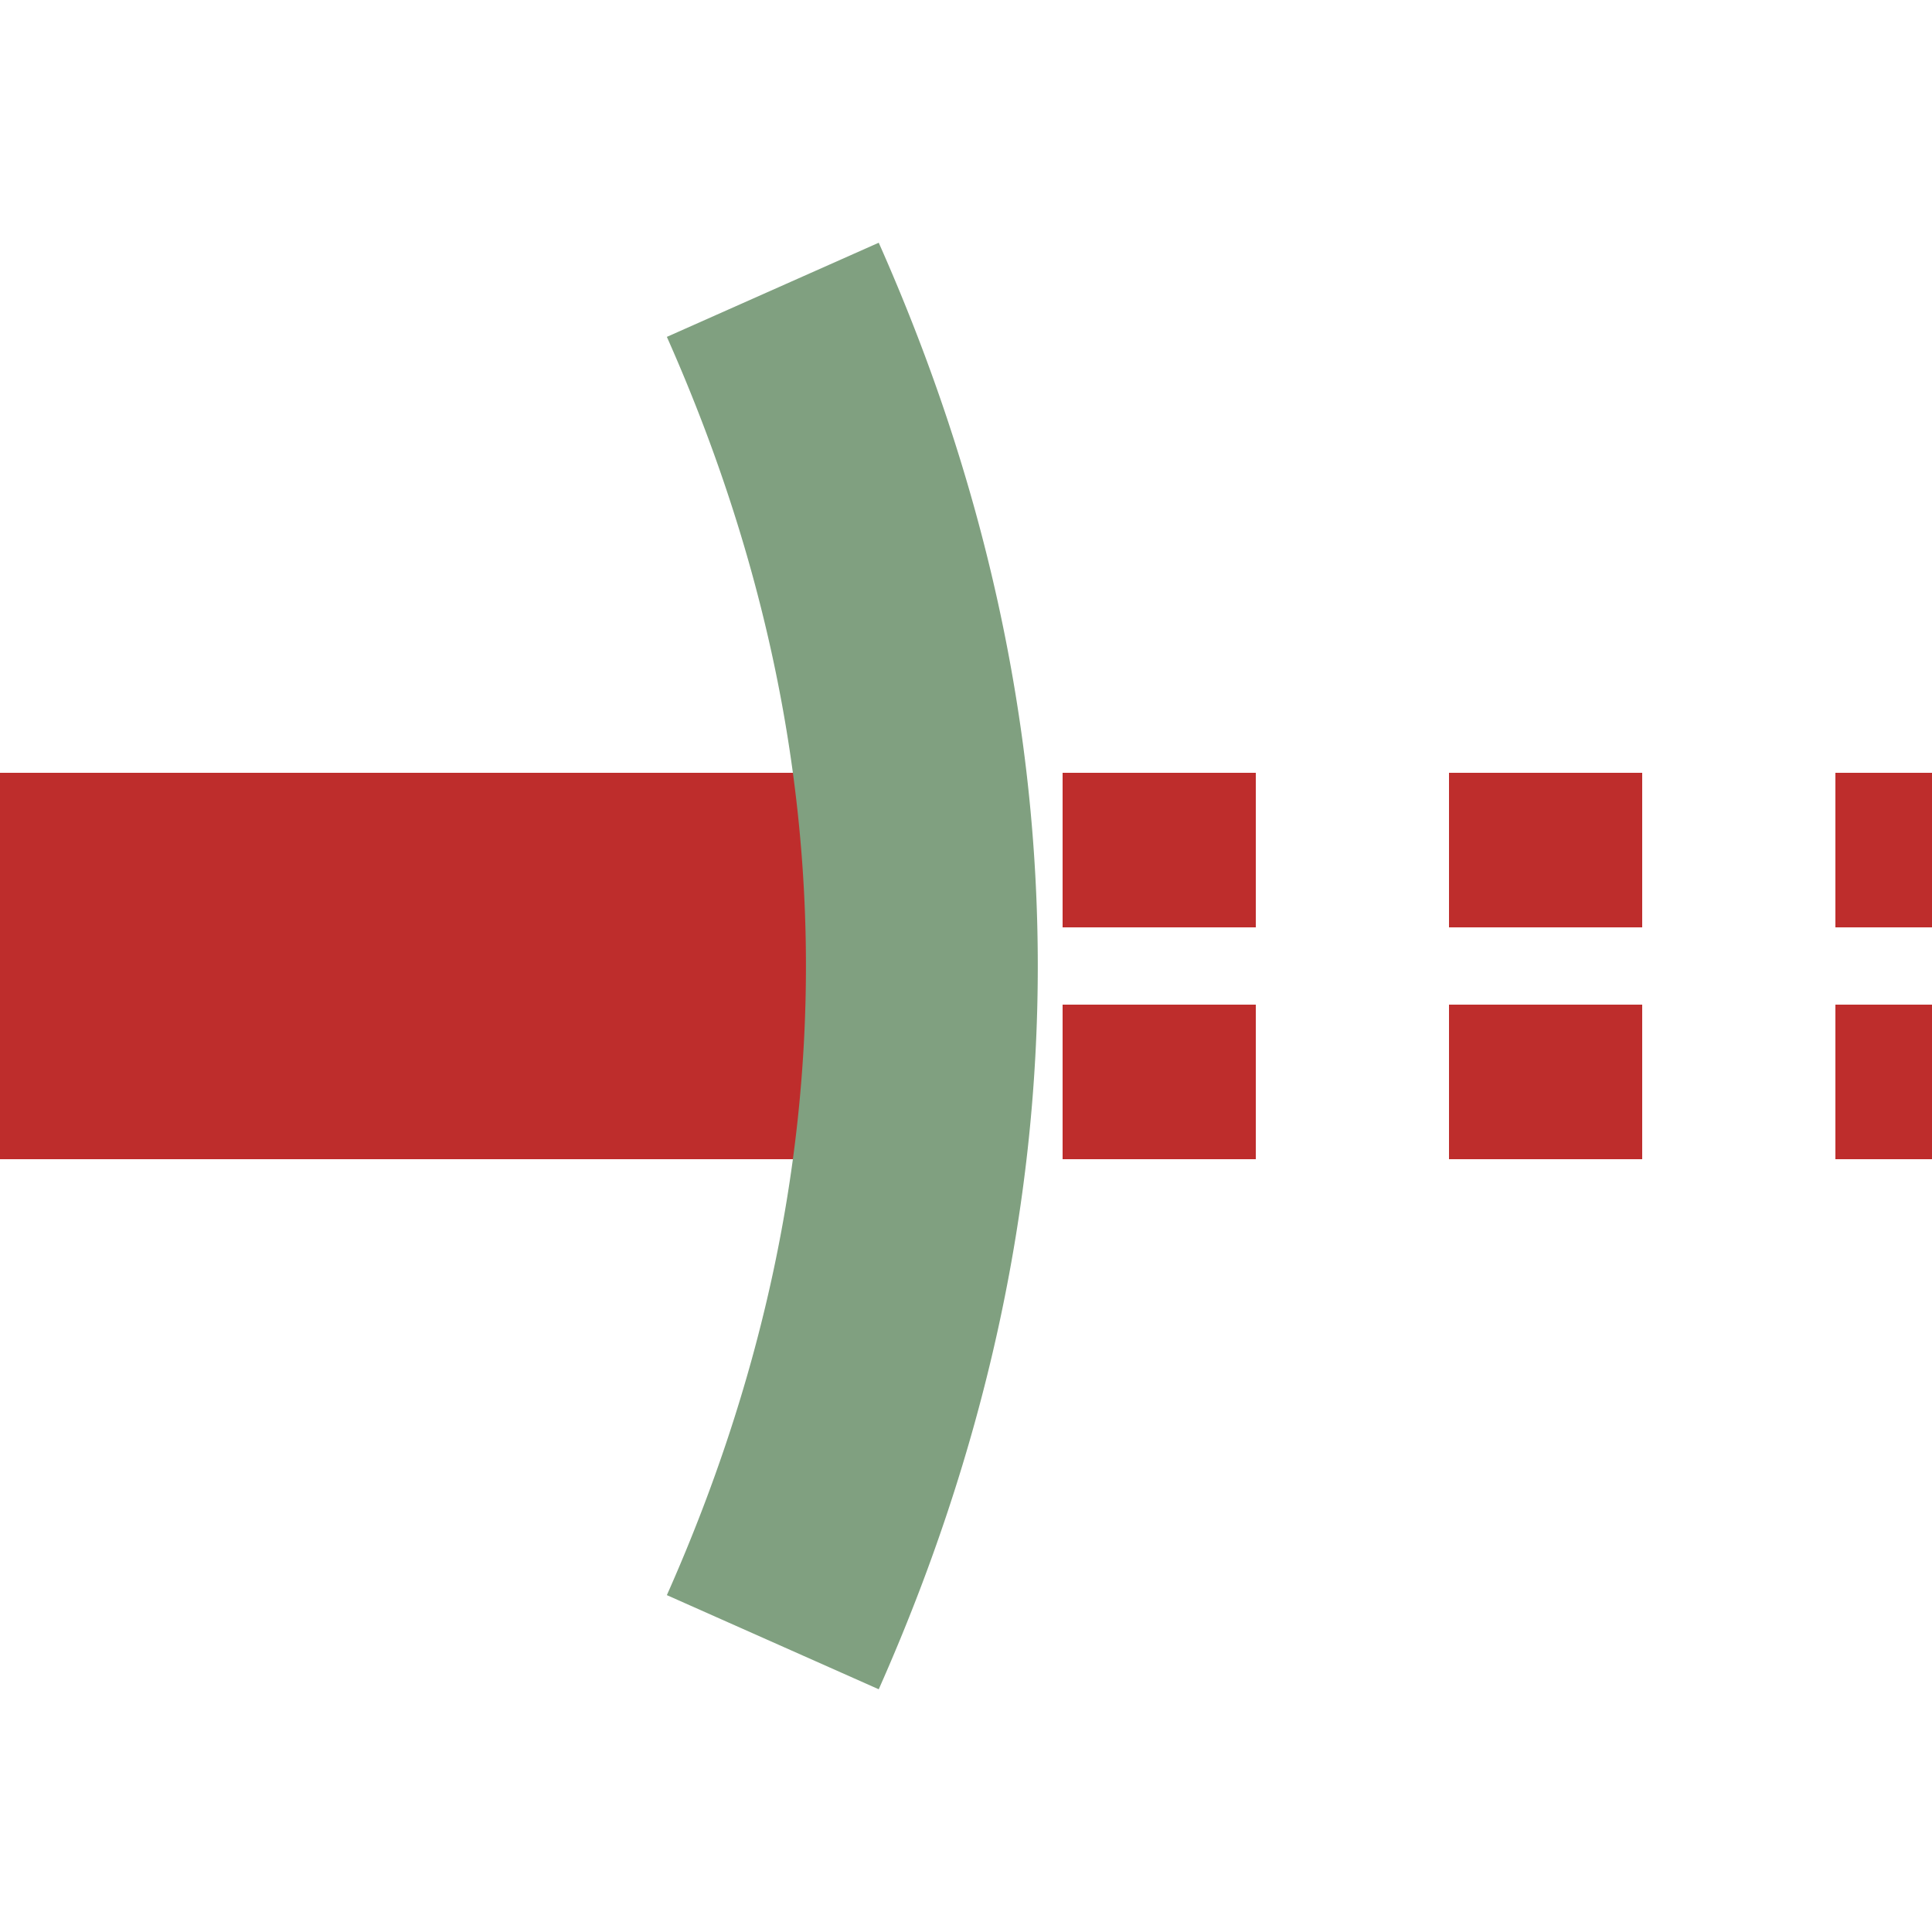 <?xml version="1.0" encoding="UTF-8"?>
<svg xmlns="http://www.w3.org/2000/svg" width="500" height="500">
 <title>tSTRaq</title>
 <g stroke="#BE2D2C">
  <path d="M 0,250 H 250" stroke-width="100"/>
  <path d="M 525,220 H 275 m 0,60 H 500" stroke-width="40" stroke-dasharray="50"/>
 </g>
 <path d="m 200,75 a 2500,1000 0 0 1 0,350" stroke="#80A080" stroke-width="60" fill="none"/>
</svg>